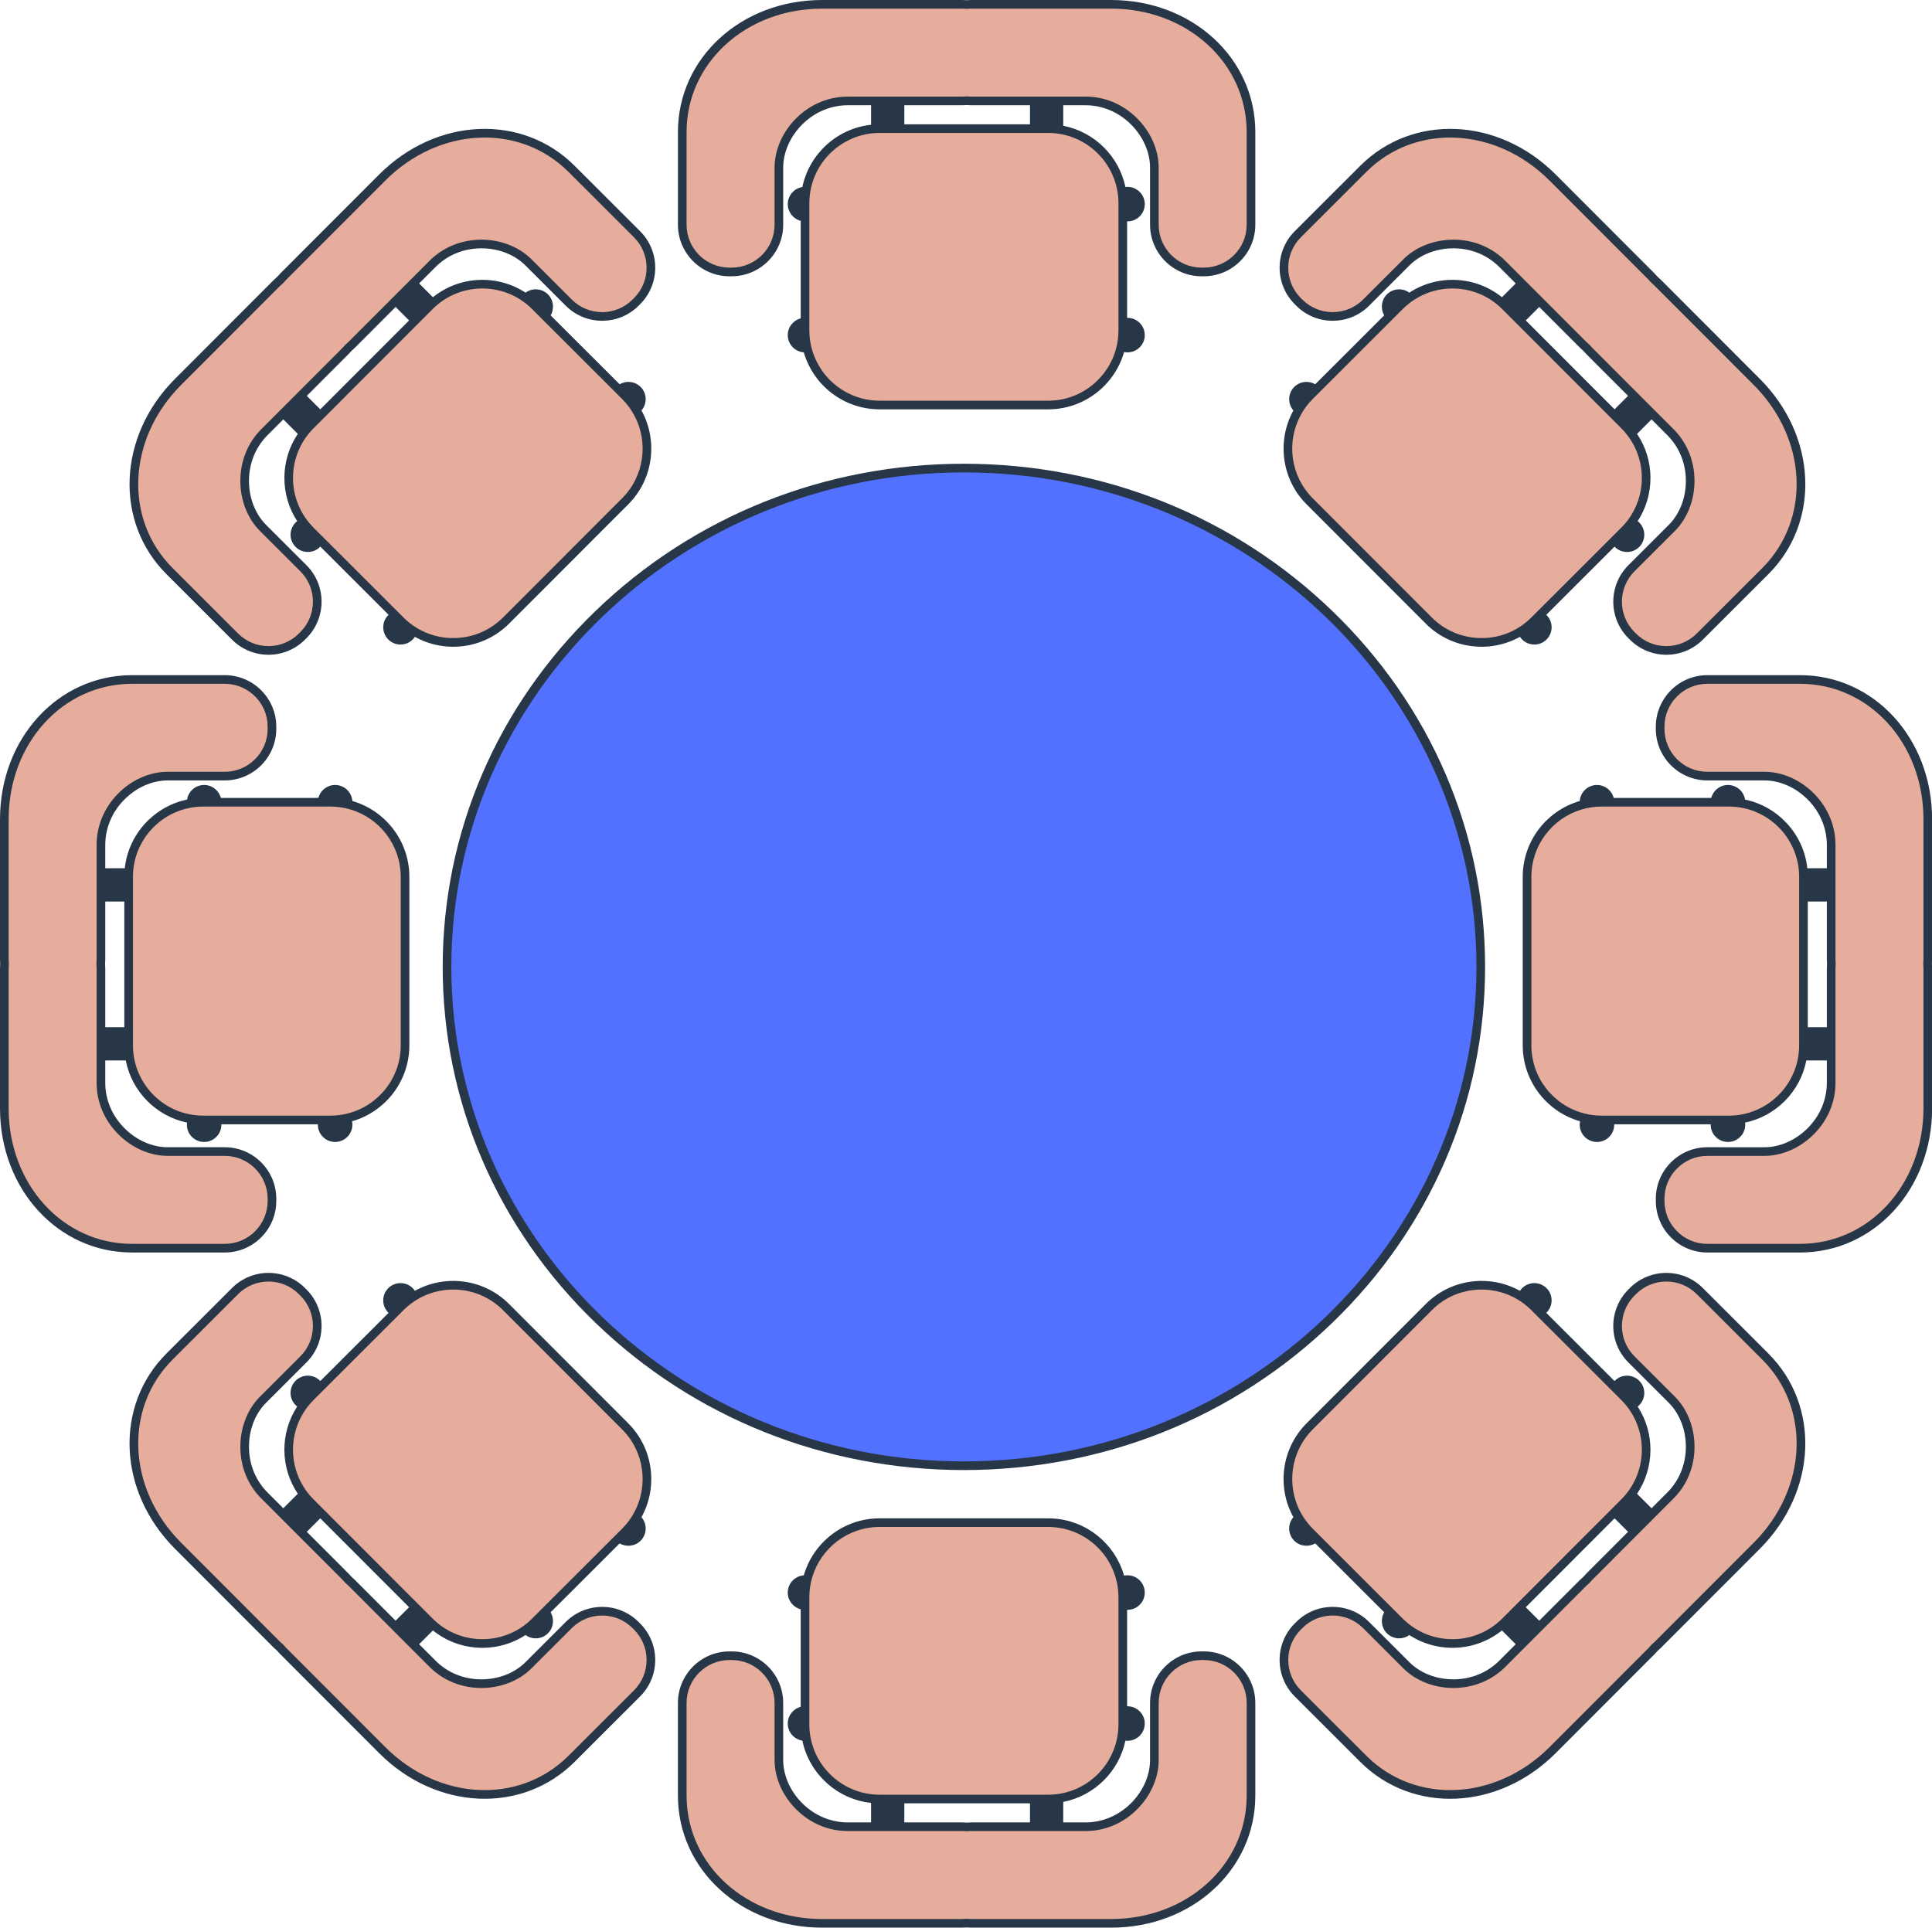 <?xml version="1.0" encoding="UTF-8" standalone="no"?><svg xmlns="http://www.w3.org/2000/svg" xmlns:xlink="http://www.w3.org/1999/xlink" fill="#000000" height="550" preserveAspectRatio="xMidYMid meet" version="1" viewBox="0.0 0.0 551.2 550.0" width="551.2" zoomAndPan="magnify"><g id="change1_1"><ellipse cx="275" cy="275.876" fill="#5271ff" rx="147.465" ry="142.326"/></g><g fill="#e6ad9c" id="change2_1"><path d="M317.012,1.233h-39.975c-0.425,0-0.844,0.022-1.259,0.06 c-0.414-0.039-0.834-0.06-1.258-0.06h-39.975 c-21.733-0-39.898,15.492-39.898,36.444v26.443 c0,7.44,6.031,13.471,13.471,13.471h0.625c7.44,0,13.471-6.031,13.471-13.471 l0-16.254c0-9.526,8.65-19.231,19.908-19.066h32.398 c0.425,0,0.844-0.022,1.258-0.06c0.415,0.039,0.834,0.06,1.258,0.06h32.398 c11.257-0.166,19.908,9.54,19.908,19.066l-0,16.254 c0,7.44,6.031,13.471,13.471,13.471h0.625c7.44,0,13.471-6.031,13.471-13.471 l0-26.443C356.91,16.725,338.745,1.233,317.012,1.233z"/><path d="M250.951,115.562h48.097c11.75,0,21.276-9.526,21.276-21.276 l0-36.308c0-11.751-9.526-21.276-21.276-21.276h-48.097 c-11.75,0-21.276,9.525-21.276,21.276l-0,36.308 C229.675,106.036,239.201,115.562,250.951,115.562z"/><path d="M370.684,86.345c5.258,5.264,13.787,5.268,19.051,0.01 l11.499-11.487c6.739-6.732,19.719-7.472,27.558,0.61l22.897,22.921 c0.3,0.301,0.612,0.581,0.932,0.848c0.266,0.321,0.547,0.633,0.847,0.933 l22.897,22.921c8.073,7.847,7.321,20.826,0.581,27.558l-11.499,11.488 c-5.263,5.258-5.268,13.787-0.01,19.051l0.442,0.442 c5.258,5.264,13.788,5.268,19.051,0.01l18.708-18.689 c14.822-14.807,12.945-38.608-2.415-53.983l-28.252-28.281 c-0.3-0.3-0.612-0.581-0.932-0.848c-0.266-0.321-0.546-0.633-0.846-0.933 l-28.252-28.281c-15.36-15.375-39.158-17.277-53.98-2.47l-18.708,18.689 c-5.263,5.258-5.268,13.787-0.01,19.051L370.684,86.345z"/><path d="M407.644,177.069c8.305,8.313,21.776,8.32,30.089,0.015 l25.687-25.66c8.313-8.305,8.32-21.776,0.015-30.089l-33.993-34.028 c-8.305-8.313-21.776-8.32-30.089-0.015l-25.687,25.66 c-8.313,8.305-8.32,21.776-0.016,30.089L407.644,177.069z"/><path d="M163.053,48.163c-14.822-14.807-38.621-12.905-53.98,2.47 L80.821,78.914c-0.3,0.3-0.581,0.613-0.846,0.933 c-0.32,0.266-0.632,0.547-0.932,0.848l-28.252,28.281 c-15.359,15.375-17.237,39.176-2.415,53.983l18.708,18.689 c5.263,5.258,13.793,5.254,19.051-0.01l0.442-0.442 c5.258-5.263,5.254-13.793-0.01-19.051l-11.499-11.488 c-6.739-6.732-7.492-19.711,0.581-27.558l22.897-22.921 c0.3-0.3,0.581-0.612,0.847-0.933c0.32-0.266,0.632-0.547,0.932-0.848 l22.897-22.921c7.839-8.081,20.819-7.342,27.558-0.61l11.499,11.487 c5.263,5.258,13.793,5.254,19.051-0.01l0.442-0.443 c5.258-5.263,5.254-13.793-0.01-19.051L163.053,48.163z"/><path d="M178.346,112.952l-25.687-25.66 c-8.313-8.305-21.784-8.298-30.089,0.015l-33.993,34.028 c-8.305,8.313-8.298,21.784,0.015,30.089l25.687,25.66 c8.313,8.305,21.784,8.298,30.089-0.015l33.993-34.028 C186.666,134.728,186.659,121.257,178.346,112.952z"/><path d="M343.439,472.409h-0.625c-7.44,0-13.471,6.031-13.471,13.471 l0,16.254c0,9.526-8.65,19.231-19.908,19.066h-32.398 c-0.424,0-0.844,0.022-1.258,0.061c-0.414-0.039-0.834-0.061-1.258-0.061 l-32.398,0c-11.257,0.166-19.908-9.54-19.908-19.066l-0-16.254 c0-7.44-6.031-13.471-13.471-13.471h-0.625c-7.44,0-13.471,6.031-13.471,13.471 v26.443c0,20.951,18.165,36.444,39.898,36.444l39.975-0 c0.425,0,0.844-0.022,1.258-0.061c0.415,0.039,0.834,0.061,1.259,0.061h39.975 c21.733,0,39.898-15.493,39.898-36.444l-0-26.443 C356.91,478.44,350.879,472.409,343.439,472.409z"/><path d="M229.675,492.023c0,11.751,9.526,21.276,21.276,21.276l48.097-0 c11.75,0,21.276-9.526,21.276-21.276l-0-36.308 c0-11.75-9.526-21.276-21.276-21.276l-48.097,0 c-11.75,0-21.276,9.526-21.276,21.276L229.675,492.023z"/><path d="M549.997,233.767c0-21.733-15.493-39.898-36.444-39.898h-26.443 c-7.44,0-13.471,6.031-13.471,13.471v0.625c0,7.44,6.031,13.471,13.471,13.471 h16.254c9.526,0,19.231,8.65,19.066,19.908l-0,32.398 c0,0.425,0.022,0.844,0.06,1.258c-0.039,0.415-0.06,0.834-0.06,1.258v32.398 c0.166,11.257-9.54,19.908-19.066,19.908H487.11 c-7.44,0-13.471,6.031-13.471,13.471v0.625c0,7.44,6.031,13.471,13.471,13.471 h26.443c20.951,0,36.444-18.165,36.444-39.898v-39.975 c0-0.425-0.022-0.844-0.061-1.259c0.039-0.414,0.061-0.834,0.061-1.258V233.767z"/><path d="M514.529,298.27l0-48.097c0-11.75-9.526-21.276-21.276-21.276 h-36.308c-11.75,0-21.276,9.526-21.276,21.276l-0,48.097 c0,11.75,9.526,21.276,21.276,21.276h36.308 C505.003,319.547,514.529,310.021,514.529,298.27z"/><path d="M77.591,342.66v-0.625c0-7.44-6.031-13.471-13.471-13.471H47.866 c-9.526,0-19.231-8.65-19.066-19.908l-0-32.398 c0-0.424-0.022-0.844-0.06-1.258c0.039-0.414,0.06-0.834,0.06-1.258v-32.398 c-0.166-11.257,9.54-19.908,19.066-19.908h16.254 c7.44,0,13.471-6.031,13.471-13.471v-0.625c0-7.44-6.031-13.471-13.471-13.471 H37.676c-20.951,0-36.444,18.165-36.444,39.898v39.975 c0,0.425,0.022,0.844,0.061,1.258c-0.039,0.415-0.061,0.834-0.061,1.259 l0,39.975c0,21.733,15.493,39.898,36.444,39.898h26.443 C71.559,356.131,77.591,350.1,77.591,342.66z"/><path d="M36.701,250.173l0,48.097c0,11.75,9.526,21.276,21.276,21.276 h36.308c11.75,0,21.276-9.526,21.276-21.276l-0-48.097 c0-11.75-9.526-21.276-21.276-21.276H57.977 C46.227,228.897,36.701,238.423,36.701,250.173z"/><path d="M484.93,368.352c-5.263-5.258-13.793-5.254-19.051,0.01 l-0.442,0.442c-5.258,5.263-5.254,13.793,0.01,19.051l11.499,11.487 c6.739,6.732,7.492,19.711-0.581,27.558l-22.897,22.921 c-0.3,0.3-0.581,0.612-0.847,0.933c-0.32,0.266-0.632,0.547-0.932,0.848 l-22.897,22.921c-7.839,8.081-20.819,7.342-27.558,0.61l-11.499-11.488 c-5.263-5.258-13.793-5.254-19.051,0.01l-0.442,0.443 c-5.258,5.263-5.254,13.793,0.01,19.051l18.708,18.689 c14.822,14.807,38.621,12.905,53.98-2.47l28.252-28.281 c0.3-0.3,0.581-0.613,0.846-0.933c0.32-0.266,0.632-0.547,0.932-0.848 l28.252-28.281c15.359-15.375,17.237-39.176,2.415-53.983L484.93,368.352z"/><path d="M373.667,437.048l25.687,25.66 c8.313,8.305,21.784,8.298,30.089-0.015l33.993-34.028 c8.305-8.313,8.298-21.784-0.015-30.089L437.733,372.916 c-8.313-8.304-21.784-8.298-30.089,0.016l-33.993,34.028 C365.347,415.272,365.354,428.743,373.667,437.048z"/><path d="M181.329,463.655c-5.258-5.263-13.787-5.268-19.051-0.01 l-11.499,11.488c-6.739,6.732-19.719,7.472-27.558-0.61l-22.897-22.921 c-0.3-0.3-0.612-0.582-0.932-0.848c-0.266-0.321-0.547-0.633-0.847-0.933 L75.648,426.902c-8.073-7.847-7.321-20.826-0.581-27.558l11.499-11.487 c5.263-5.258,5.268-13.787,0.01-19.051l-0.442-0.442 c-5.258-5.264-13.787-5.268-19.051-0.01l-18.708,18.689 c-14.822,14.807-12.945,38.608,2.415,53.983l28.252,28.281 c0.3,0.3,0.612,0.581,0.932,0.848c0.266,0.321,0.546,0.633,0.846,0.933 l28.252,28.281c15.36,15.375,39.158,17.277,53.98,2.47l18.708-18.689 c5.263-5.258,5.268-13.787,0.01-19.051L181.329,463.655z"/><path d="M144.369,372.931c-8.305-8.313-21.776-8.32-30.089-0.016 l-25.687,25.66c-8.313,8.305-8.32,21.776-0.015,30.089l33.993,34.028 c8.305,8.313,21.776,8.32,30.089,0.015l25.687-25.66 c8.313-8.305,8.32-21.776,0.016-30.089L144.369,372.931z"/></g><g fill="#273747" id="change3_1"><path d="M380.13,174.349C352.046,147.244,314.71,132.317,275,132.317 c-39.711,0-77.047,14.927-105.13,42.032c-28.096,27.116-43.568,63.173-43.568,101.527 s15.473,74.411,43.568,101.527C197.953,404.508,235.289,419.435,275,419.435 c39.71,0,77.046-14.927,105.13-42.032c28.096-27.116,43.568-63.173,43.568-101.527 S408.225,201.465,380.13,174.349z M275,416.969 c-80.633,0-146.233-63.294-146.233-141.093S194.367,134.783,275,134.783 c80.633,0,146.233,63.294,146.233,141.093S355.633,416.969,275,416.969z"/><path d="M208.118,78.823h0.625c8.108,0,14.703-6.596,14.703-14.704 l0-16.254c0-4.451,2.015-8.99,5.528-12.452 c3.595-3.542,8.285-5.451,13.147-5.381h6.394v5.565 c-9.739,1.054-17.629,8.334-19.601,17.771c-2.355,0.364-4.167,2.41-4.167,4.87 c0,2.299,1.572,4.222,3.692,4.771l-0,27.831 c-2.12,0.549-3.692,2.472-3.692,4.771c0,2.601,2.022,4.734,4.574,4.913 c2.712,9.388,11.379,16.267,21.63,16.267h48.098 c10.276,0,18.967-6.922,21.654-16.347c0.314,0.062,0.641,0.092,0.974,0.092 c2.718,0,4.925-2.207,4.925-4.925c0-2.724-2.207-4.925-4.925-4.925h-0.117 l0-27.523h0.117c2.718,0,4.925-2.2,4.925-4.925 c0-2.718-2.207-4.925-4.925-4.925c-0.203,0-0.401,0.012-0.598,0.037 c-1.849-8.815-8.876-15.749-17.734-17.469c-0.001,0-0.002-0-0.003-0 v-5.849h6.11c4.848-0.071,9.534,1.839,13.129,5.381 c3.513,3.462,5.528,8,5.528,12.452l-0,16.254 c0,8.107,6.596,14.704,14.704,14.704h0.625c8.108,0,14.703-6.596,14.703-14.704 l0-26.443c0-21.127-18.067-37.676-41.131-37.677h-39.975 c-0.406,0-0.828,0.019-1.258,0.056C275.348,0.019,274.925,0,274.52,0h-39.975 c-23.064,0-41.131,16.549-41.131,37.676v26.443 C193.414,72.227,200.011,78.823,208.118,78.823z M318.75,54.282 c0.228,1.202,0.345,2.435,0.345,3.698v4.457l-0,28.977v2.872 c0,1.738-0.222,3.427-0.647,5.036c-2.238,8.623-10.084,15.003-19.398,15.003 h-48.098c-9.043,0-16.705-6.016-19.189-14.251 c-0.561-1.837-0.857-3.778-0.857-5.788v-3.446l0-27.831v-5.03 c0-1.498,0.166-2.959,0.481-4.364c1.997-8.962,10.011-15.681,19.565-15.681 h48.098C308.838,37.935,317.011,44.986,318.75,54.282z M258.001,35.469v-5.436h16.519 c0.405,0,0.827-0.019,1.259-0.056c0.431,0.037,0.854,0.056,1.258,0.056h16.821 v5.436H258.001z M195.88,37.676c0-19.744,16.984-35.211,38.665-35.211h39.975 c0.365,0,0.75,0.019,1.145,0.055l0.114,0.011l0.114-0.011 c0.394-0.037,0.778-0.055,1.144-0.055h39.975 c21.681,0,38.665,15.467,38.665,35.211l-0,26.443 c0,6.748-5.49,12.238-12.238,12.238h-0.625c-6.749,0-12.238-5.49-12.238-12.238 l0-16.254c0-5.107-2.283-10.286-6.263-14.208 c-4.068-4.008-9.329-6.175-14.877-6.09h-32.398 c-0.364,0-0.749-0.019-1.144-0.055l-0.114-0.011l-0.114,0.011 c-0.402,0.037-0.776,0.055-1.145,0.055l-32.38,0 c-5.522-0.082-10.826,2.081-14.895,6.09c-3.98,3.922-6.263,9.101-6.263,14.208 l-0,16.254c0,6.748-5.49,12.238-12.238,12.238h-0.625 c-6.749,0-12.238-5.49-12.238-12.238V37.676z"/><path d="M369.812,87.216c5.73,5.736,15.058,5.74,20.794,0.011 l11.499-11.488c3.149-3.146,7.784-4.928,12.716-4.889 c5.046,0.04,9.712,2.009,13.098,5.498l4.519,4.524l-3.937,3.933 c-7.629-6.145-18.355-6.582-26.426-1.308c-1.922-1.409-4.65-1.245-6.39,0.493 c-1.627,1.625-1.876,4.096-0.766,5.984l-19.69,19.669 c-1.887-1.112-4.358-0.865-5.985,0.76c-1.84,1.838-1.92,4.776-0.243,6.708 c-4.725,8.554-3.466,19.547,3.778,26.799l33.993,34.028 c7.262,7.27,18.302,8.526,26.869,3.767c0.178,0.266,0.388,0.519,0.623,0.754 c1.921,1.923,5.042,1.925,6.965,0.004c1.928-1.926,1.925-5.042,0.004-6.965 l-0.083-0.083l19.471-19.451l0.083,0.083c1.921,1.923,5.037,1.929,6.965,0.004 c1.923-1.921,1.925-5.042,0.004-6.965c-0.144-0.144-0.292-0.275-0.449-0.397 c4.929-7.538,4.869-17.41-0.175-24.892c-0.001-0.001-0.001-0.002-0.002-0.002 l4.138-4.134l4.318,4.323c3.477,3.38,5.437,8.045,5.472,13.091 c0.034,4.932-1.753,9.565-4.902,12.711l-11.499,11.488 c-5.736,5.73-5.741,15.058-0.01,20.794l0.442,0.442 c5.73,5.736,15.058,5.741,20.794,0.011l18.708-18.689 c14.947-14.931,13.886-39.409-2.414-55.726L473.843,79.824 c-0.287-0.287-0.599-0.573-0.928-0.851c-0.278-0.33-0.564-0.643-0.85-0.93 l-28.252-28.281c-16.3-16.317-40.777-17.403-55.724-2.471l-18.708,18.689 c-5.736,5.73-5.741,15.058-0.01,20.795L369.812,87.216z M464.921,147.698 c-0.689,1.011-1.479,1.965-2.373,2.858l-3.153,3.15l-20.501,20.479l-2.032,2.03 c-1.23,1.229-2.581,2.265-4.02,3.101c-7.682,4.512-17.741,3.469-24.324-3.12 l-33.993-34.028c-6.391-6.397-7.55-16.07-3.479-23.647 c0.903-1.695,2.068-3.277,3.489-4.697l2.438-2.435l19.69-19.669l3.558-3.555 c1.06-1.059,2.211-1.973,3.427-2.744c7.752-4.921,18.169-4,24.921,2.759 l33.993,34.028C469.481,129.132,470.268,139.898,464.921,147.698z M435.297,91.424 l3.846-3.842l11.674,11.686c0.286,0.286,0.598,0.572,0.929,0.851 c0.278,0.331,0.564,0.643,0.85,0.929l11.888,11.9l-3.846,3.842L435.297,91.424z M371.123,67.724l18.708-18.689c13.969-13.954,36.914-12.869,52.237,2.469 l28.252,28.281c0.258,0.259,0.517,0.544,0.77,0.849l0.073,0.088l0.088,0.073 c0.304,0.253,0.589,0.512,0.847,0.77l28.252,28.281 c15.323,15.339,16.384,38.285,2.416,52.239l-18.708,18.689 c-4.774,4.769-12.538,4.765-17.307-0.009l-0.442-0.442 c-4.77-4.774-4.765-12.538,0.009-17.308l11.499-11.487 c3.613-3.61,5.664-8.884,5.625-14.472c-0.039-5.711-2.225-10.963-6.206-14.83 l-22.897-22.921c-0.257-0.258-0.516-0.543-0.769-0.848l-0.073-0.088l-0.088-0.073 c-0.31-0.258-0.588-0.51-0.848-0.771l-22.884-22.908 c-3.844-3.965-9.124-6.188-14.836-6.234c-5.588-0.044-10.865,2.001-14.478,5.611 L388.864,85.482c-4.774,4.769-12.538,4.765-17.307-0.009l-0.442-0.442 C366.345,80.257,366.349,72.493,371.123,67.724z"/><path d="M66.212,182.52c5.736,5.73,15.064,5.726,20.794-0.011 l0.442-0.442c5.73-5.736,5.725-15.064-0.01-20.794L75.938,149.785 c-3.149-3.146-4.936-7.779-4.902-12.711c0.034-5.046,1.995-9.711,5.472-13.091 l4.318-4.323l4.138,4.134c-0.001,0.001-0.001,0.002-0.002,0.002 c-5.043,7.482-5.104,17.354-0.175,24.892c-0.157,0.122-0.305,0.253-0.449,0.397 c-1.921,1.923-1.92,5.044,0.004,6.965c1.928,1.926,5.044,1.919,6.965-0.004 l0.083-0.083l19.471,19.451l-0.083,0.083c-1.921,1.923-1.924,5.04,0.004,6.965 c1.923,1.921,5.044,1.919,6.965-0.004c0.235-0.236,0.444-0.488,0.623-0.754 c8.567,4.76,19.607,3.503,26.869-3.767l33.993-34.028 c7.245-7.252,8.503-18.245,3.778-26.799c1.677-1.932,1.597-4.87-0.243-6.708 c-1.627-1.625-4.098-1.872-5.985-0.76L157.093,89.975 c1.111-1.888,0.861-4.359-0.766-5.984c-1.74-1.738-4.468-1.902-6.39-0.493 c-8.07-5.274-18.797-4.837-26.426,1.308l-3.937-3.933l4.519-4.524 c3.386-3.489,8.052-5.458,13.098-5.498c4.932-0.039,9.567,1.743,12.716,4.889 l11.499,11.488c5.736,5.73,15.064,5.726,20.794-0.011l0.442-0.442 c5.73-5.736,5.725-15.064-0.01-20.795l-18.708-18.689 c-14.947-14.931-39.423-13.846-55.724,2.471L79.949,78.043 c-0.286,0.287-0.572,0.599-0.85,0.93c-0.33,0.278-0.642,0.564-0.928,0.851 l-28.252,28.281c-16.3,16.317-17.361,40.795-2.414,55.726L66.212,182.52z M123.443,88.179c6.752-6.759,17.169-7.68,24.921-2.759 c1.216,0.771,2.368,1.686,3.427,2.744l3.558,3.555l19.689,19.669l2.438,2.435 c1.422,1.42,2.586,3.002,3.489,4.697c4.07,7.577,2.912,17.25-3.479,23.647 l-33.993,34.028c-6.583,6.589-16.642,7.632-24.324,3.12 c-1.439-0.836-2.79-1.873-4.02-3.101l-2.032-2.03L92.618,153.705l-3.153-3.15 c-0.894-0.893-1.683-1.847-2.373-2.858c-5.348-7.799-4.56-18.565,2.358-25.491 L123.443,88.179z M87.529,112.95l11.888-11.9 c0.286-0.286,0.571-0.598,0.85-0.929c0.331-0.279,0.643-0.565,0.929-0.851 l11.674-11.686l3.846,3.842l-25.341,25.367L87.529,112.95z M51.662,109.847 l28.252-28.281c0.258-0.259,0.543-0.518,0.847-0.77l0.088-0.073l0.073-0.088 c0.253-0.305,0.512-0.591,0.77-0.849L109.945,51.505 c15.323-15.339,38.268-16.424,52.237-2.469l18.708,18.689 c4.774,4.769,4.778,12.533,0.009,17.308l-0.442,0.442 c-4.769,4.774-12.533,4.778-17.307,0.009l-11.499-11.487 c-3.613-3.609-8.89-5.655-14.478-5.611c-5.712,0.046-10.992,2.269-14.836,6.234 L99.452,97.526c-0.261,0.261-0.538,0.513-0.848,0.771l-0.088,0.073l-0.073,0.088 c-0.253,0.305-0.512,0.591-0.769,0.848l-22.897,22.921 c-3.981,3.866-6.167,9.119-6.206,14.83c-0.038,5.588,2.012,10.863,5.626,14.472 l11.499,11.487c4.774,4.769,4.778,12.533,0.009,17.308l-0.442,0.442 c-4.769,4.774-12.533,4.778-17.307,0.009l-18.708-18.689 C35.278,148.133,36.339,125.186,51.662,109.847z"/><path d="M343.439,471.176h-0.625c-8.108,0-14.704,6.596-14.704,14.704 l0,16.254c0,4.452-2.015,8.99-5.528,12.452 c-3.594,3.542-8.281,5.452-13.129,5.381h-6.11v-5.849 c0.001-0,0.002-0,0.003-0c8.858-1.72,15.885-8.654,17.734-17.469 c0.197,0.025,0.394,0.037,0.598,0.037c2.718,0,4.925-2.207,4.925-4.925 c0-2.725-2.207-4.925-4.925-4.925h-0.117l-0-27.523h0.117 c2.718,0,4.925-2.201,4.925-4.925c0-2.718-2.207-4.925-4.925-4.925 c-0.333,0-0.66,0.031-0.974,0.093c-2.688-9.425-11.379-16.347-21.654-16.347 l-48.098,0c-10.251,0-18.918,6.879-21.63,16.267 c-2.552,0.179-4.574,2.312-4.574,4.913c0,2.299,1.572,4.222,3.692,4.771 l0,27.831c-2.12,0.549-3.692,2.472-3.692,4.771 c0,2.459,1.812,4.506,4.167,4.87c1.972,9.437,9.862,16.717,19.601,17.771v5.565 h-6.394c-4.861,0.07-9.552-1.839-13.147-5.381 c-3.513-3.462-5.528-8-5.528-12.452l-0-16.254 c0-8.108-6.596-14.704-14.703-14.704h-0.625c-8.108,0-14.704,6.596-14.704,14.704 v26.443C193.414,533.451,211.481,550,234.545,550l39.975-0 c0.405,0,0.828-0.019,1.259-0.056c0.43,0.037,0.852,0.056,1.258,0.056h39.975 c23.064,0,41.131-16.549,41.131-37.676l-0-26.443 C358.142,477.773,351.547,471.176,343.439,471.176z M231.386,496.384 c-0.314-1.405-0.481-2.866-0.481-4.364v-5.03l-0-27.831v-3.446 c0-2.009,0.296-3.951,0.857-5.788c2.484-8.235,10.146-14.251,19.189-14.251 l48.098-0c9.314,0,17.161,6.38,19.398,15.003 c0.425,1.609,0.647,3.298,0.647,5.036v2.872l0,28.977v4.457 c0,1.264-0.117,2.496-0.345,3.698c-1.738,9.295-9.912,16.347-19.701,16.347 l-48.098,0C241.397,512.065,233.384,505.346,231.386,496.384z M293.858,514.531 v5.436l-16.821-0c-0.405,0-0.827,0.019-1.258,0.056 c-0.432-0.037-0.854-0.056-1.259-0.056h-16.519v-5.436H293.858z M317.012,547.534 h-39.975c-0.365,0-0.75-0.018-1.144-0.055l-0.114-0.011l-0.114,0.011 c-0.395,0.037-0.78,0.055-1.145,0.055l-39.975,0 c-21.681,0-38.665-15.466-38.665-35.211v-26.443c0-6.748,5.49-12.238,12.238-12.238 h0.625c6.748,0,12.238,5.49,12.238,12.238l0,16.254 c0,5.107,2.283,10.286,6.263,14.208c4.069,4.009,9.374,6.172,14.895,6.09 l32.38,0c0.369,0,0.743,0.018,1.145,0.055l0.114,0.01l0.114-0.01 c0.395-0.037,0.78-0.055,1.144-0.055h32.398 c5.549,0.084,10.809-2.082,14.877-6.09c3.98-3.922,6.263-9.101,6.263-14.208 l-0-16.254c0-6.748,5.49-12.238,12.238-12.238h0.625 c6.748,0,12.238,5.49,12.238,12.238l0,26.443 C355.677,532.068,338.693,547.534,317.012,547.534z"/><path d="M551.23,233.767c0-23.064-16.549-41.131-37.676-41.131h-26.443 c-8.108,0-14.704,6.596-14.704,14.704v0.625c0,8.108,6.596,14.703,14.704,14.703 h16.254c4.452,0,8.99,2.015,12.452,5.528c3.542,3.595,5.451,8.285,5.381,13.147 v6.394h-5.565c-1.054-9.739-8.334-17.629-17.771-19.601 c-0.364-2.355-2.41-4.167-4.87-4.167c-2.299,0-4.222,1.572-4.771,3.692h-27.831 c-0.549-2.12-2.472-3.692-4.771-3.692c-2.601,0-4.734,2.022-4.913,4.574 c-9.388,2.712-16.267,11.379-16.267,21.63l-0,48.098 c0,10.276,6.922,18.967,16.347,21.654c-0.062,0.314-0.093,0.641-0.093,0.974 c0,2.718,2.207,4.925,4.925,4.925c2.724,0,4.925-2.207,4.925-4.925v-0.117h27.523 v0.117c0,2.718,2.2,4.925,4.925,4.925c2.718,0,4.925-2.207,4.925-4.925 c0-0.203-0.012-0.401-0.037-0.598c8.815-1.849,15.749-8.876,17.469-17.734 c0-0.001,0-0.002,0-0.003h5.849v6.11 c0.071,4.848-1.839,9.534-5.381,13.129c-3.462,3.513-8,5.528-12.452,5.528 H487.11c-8.108,0-14.704,6.596-14.704,14.704v0.625 c0,8.108,6.596,14.703,14.704,14.703h26.443c21.127,0,37.676-18.067,37.676-41.131 v-39.975c0-0.406-0.019-0.828-0.056-1.258c0.037-0.43,0.056-0.854,0.056-1.259 V233.767z M513.295,298.271c0,9.789-7.052,17.962-16.347,19.701 c-1.202,0.228-2.435,0.345-3.698,0.345h-4.457H459.816h-2.872 c-1.738,0-3.427-0.222-5.036-0.647c-8.624-2.238-15.003-10.084-15.003-19.398 l0-48.098c0-9.043,6.016-16.705,14.251-19.189 c1.837-0.561,3.779-0.857,5.788-0.857h3.446h27.831h5.03 c1.498,0,2.959,0.166,4.364,0.481c8.962,1.997,15.681,10.011,15.681,19.565 L513.295,298.271z M515.761,293.079l0-35.856h5.436l-0,16.519 c0,0.405,0.019,0.827,0.056,1.259c-0.037,0.431-0.056,0.854-0.056,1.258 l0,16.821H515.761z M548.764,273.742c0,0.365-0.019,0.75-0.055,1.145 l-0.011,0.114l0.011,0.114c0.037,0.394,0.055,0.778,0.055,1.144v39.975 c0,21.681-15.466,38.665-35.211,38.665H487.11c-6.748,0-12.238-5.49-12.238-12.238 v-0.625c0-6.749,5.49-12.238,12.238-12.238h16.254 c5.107,0,10.286-2.283,14.208-6.263c4.009-4.068,6.175-9.329,6.09-14.877v-32.398 c0-0.364,0.019-0.749,0.055-1.144l0.01-0.114l-0.01-0.114 c-0.037-0.402-0.055-0.776-0.055-1.145l-0-32.38 c0.082-5.522-2.081-10.826-6.09-14.895c-3.922-3.98-9.101-6.263-14.208-6.263 h-16.254c-6.748,0-12.238-5.49-12.238-12.238v-0.625 c0-6.749,5.49-12.238,12.238-12.238h26.443c19.744,0,35.211,16.984,35.211,38.665 V273.742z"/><path d="M64.12,357.364c8.108,0,14.704-6.596,14.704-14.703v-0.625 c0-8.108-6.596-14.704-14.704-14.704H47.866c-4.451,0-8.99-2.015-12.452-5.528 c-3.542-3.594-5.452-8.281-5.381-13.129v-6.11h5.849 c0,0.001,0,0.002,0,0.003c1.72,8.858,8.654,15.885,17.469,17.734 c-0.025,0.197-0.037,0.394-0.037,0.598c0,2.718,2.207,4.925,4.925,4.925 c2.725,0,4.925-2.207,4.925-4.925v-0.117h27.523v0.117 c0,2.718,2.201,4.925,4.925,4.925c2.718,0,4.925-2.207,4.925-4.925 c0-0.333-0.031-0.66-0.093-0.974c9.425-2.688,16.347-11.379,16.347-21.654 l-0-48.098c0-10.251-6.879-18.918-16.267-21.63 c-0.179-2.552-2.312-4.574-4.913-4.574c-2.299,0-4.222,1.572-4.771,3.692H63.01 c-0.549-2.12-2.472-3.692-4.771-3.692c-2.459,0-4.506,1.812-4.87,4.167 c-9.437,1.972-16.717,9.862-17.771,19.601h-5.565v-6.394 c-0.07-4.861,1.839-9.552,5.381-13.147c3.462-3.513,8-5.528,12.452-5.528 h16.254c8.108,0,14.704-6.596,14.704-14.703v-0.625 c0-8.108-6.596-14.704-14.704-14.704H37.676C16.549,192.636,0,210.703,0,233.767v39.975 c0,0.405,0.019,0.828,0.056,1.259C0.019,275.43,0,275.853,0,276.258l0,39.975 c0,23.064,16.549,41.131,37.676,41.131H64.12z M53.616,230.608 c1.405-0.314,2.866-0.481,4.364-0.481h5.03h27.831h3.446 c2.009,0,3.951,0.296,5.788,0.857c8.235,2.484,14.251,10.146,14.251,19.189 l0,48.098c0,9.314-6.38,17.161-15.003,19.398 c-1.609,0.425-3.298,0.647-5.036,0.647h-2.872H62.437h-4.457 c-1.264,0-2.496-0.117-3.698-0.345c-9.295-1.738-16.347-9.912-16.347-19.701 l-0-48.098C37.935,240.618,44.654,232.605,53.616,230.608z M35.469,257.223 l0,35.856h-5.436l0-16.821c0-0.405-0.019-0.827-0.056-1.258 c0.037-0.432,0.056-0.854,0.056-1.259v-16.519H35.469z M2.466,316.233 l-0-39.975c0-0.365,0.019-0.75,0.055-1.144l0.011-0.114l-0.011-0.114 c-0.037-0.395-0.055-0.78-0.055-1.145v-39.975 c0-21.681,15.466-38.665,35.211-38.665h26.443c6.748,0,12.238,5.49,12.238,12.238 v0.625c0,6.748-5.49,12.238-12.238,12.238H47.866 c-5.107,0-10.286,2.283-14.208,6.263c-4.009,4.069-6.172,9.374-6.09,14.895 l-0,32.38c0,0.369-0.018,0.743-0.055,1.145l-0.011,0.114l0.011,0.114 c0.037,0.395,0.055,0.78,0.055,1.144l0,32.398 c-0.084,5.549,2.082,10.809,6.09,14.877c3.922,3.98,9.101,6.263,14.208,6.263 h16.254c6.748,0,12.238,5.49,12.238,12.238v0.625 c0,6.748-5.49,12.238-12.238,12.238H37.676 C17.932,354.898,2.466,337.915,2.466,316.233z"/><path d="M485.801,367.48c-5.736-5.73-15.064-5.726-20.794,0.011 l-0.442,0.442c-5.73,5.736-5.725,15.065,0.01,20.795l11.499,11.487 c3.149,3.146,4.936,7.779,4.902,12.711c-0.034,5.046-1.995,9.711-5.472,13.091 l-4.318,4.323l-4.138-4.134c0.001-0.001,0.001-0.001,0.002-0.002 c5.043-7.482,5.104-17.354,0.175-24.892c0.157-0.122,0.305-0.253,0.449-0.397 c1.921-1.923,1.92-5.044-0.004-6.965c-1.928-1.926-5.044-1.92-6.965,0.004 l-0.083,0.083l-19.471-19.451l0.083-0.083c1.921-1.923,1.924-5.04-0.004-6.965 c-1.923-1.921-5.044-1.919-6.965,0.004c-0.235,0.236-0.444,0.488-0.623,0.754 c-8.567-4.76-19.607-3.503-26.869,3.767l-33.993,34.028 c-7.245,7.252-8.503,18.245-3.778,26.799c-1.677,1.932-1.597,4.869,0.243,6.708 c1.627,1.625,4.098,1.872,5.985,0.76l19.69,19.669 c-1.111,1.888-0.861,4.359,0.766,5.984c1.74,1.738,4.468,1.902,6.39,0.493 c8.07,5.274,18.797,4.837,26.426-1.308l3.937,3.933l-4.519,4.524 c-3.386,3.489-8.052,5.458-13.098,5.498c-4.932,0.039-9.567-1.743-12.716-4.889 l-11.499-11.488c-5.736-5.73-15.064-5.726-20.794,0.01l-0.442,0.443 c-5.73,5.736-5.725,15.064,0.01,20.794l18.708,18.689 c14.947,14.931,39.423,13.846,55.724-2.471l28.252-28.281 c0.286-0.287,0.572-0.599,0.85-0.93c0.33-0.278,0.642-0.564,0.928-0.851 l28.252-28.281c16.3-16.317,17.361-40.795,2.414-55.726L485.801,367.48z M428.57,461.821c-6.752,6.759-17.169,7.68-24.921,2.759 c-1.216-0.771-2.368-1.686-3.427-2.744l-3.558-3.555l-19.69-19.669l-2.438-2.435 c-1.422-1.42-2.586-3.002-3.489-4.697c-4.07-7.578-2.912-17.25,3.479-23.647 l33.993-34.028c6.583-6.589,16.642-7.632,24.324-3.12 c1.439,0.836,2.79,1.873,4.02,3.101l2.032,2.03l20.501,20.479l3.153,3.15 c0.894,0.893,1.683,1.847,2.373,2.858c5.348,7.799,4.56,18.565-2.358,25.491 L428.57,461.821z M464.484,437.05l-11.888,11.9 c-0.286,0.286-0.571,0.598-0.85,0.929c-0.331,0.279-0.643,0.565-0.929,0.851 l-11.674,11.686l-3.846-3.842l25.341-25.367L464.484,437.05z M500.351,440.153 l-28.252,28.281c-0.258,0.259-0.543,0.518-0.847,0.77l-0.088,0.073l-0.073,0.088 c-0.253,0.305-0.512,0.591-0.77,0.849l-28.252,28.281 c-15.323,15.339-38.268,16.424-52.237,2.469l-18.708-18.689 c-4.774-4.769-4.778-12.533-0.009-17.308l0.442-0.443 c4.769-4.774,12.533-4.778,17.307-0.009l11.499,11.487 c3.613,3.609,8.89,5.655,14.478,5.611c5.712-0.046,10.992-2.269,14.836-6.234 l22.884-22.908c0.261-0.261,0.538-0.513,0.848-0.771l0.088-0.073l0.073-0.088 c0.253-0.305,0.512-0.591,0.769-0.848l22.897-22.921 c3.981-3.866,6.167-9.119,6.206-14.83c0.038-5.588-2.012-10.863-5.625-14.472 l-11.499-11.487c-4.774-4.769-4.778-12.533-0.009-17.308l0.442-0.443 c4.769-4.774,12.533-4.778,17.307-0.009l18.708,18.689 C516.735,401.867,515.674,424.814,500.351,440.153z"/><path d="M182.201,462.784c-5.73-5.736-15.058-5.74-20.794-0.01 l-11.499,11.488c-3.149,3.146-7.784,4.928-12.716,4.889 c-5.046-0.04-9.712-2.009-13.098-5.498l-4.519-4.524l3.937-3.933 c7.629,6.145,18.355,6.582,26.426,1.308c1.921,1.409,4.65,1.245,6.39-0.493 c1.627-1.625,1.876-4.096,0.766-5.984l19.69-19.669 c1.887,1.112,4.358,0.865,5.985-0.76c1.84-1.838,1.92-4.776,0.243-6.708 c4.725-8.554,3.466-19.547-3.778-26.799l-33.993-34.028 c-7.262-7.27-18.302-8.526-26.869-3.767c-0.179-0.266-0.388-0.519-0.623-0.754 c-1.921-1.923-5.042-1.925-6.965-0.004c-1.927,1.926-1.925,5.042-0.004,6.965 l0.083,0.083L91.39,394.036l-0.083-0.083c-1.921-1.923-5.038-1.929-6.965-0.004 c-1.923,1.921-1.925,5.042-0.004,6.965c0.144,0.144,0.292,0.275,0.449,0.397 c-4.929,7.538-4.869,17.41,0.175,24.892c0.001,0.001,0.001,0.002,0.002,0.002 l-4.138,4.134l-4.318-4.323c-3.477-3.38-5.437-8.045-5.472-13.091 c-0.034-4.932,1.753-9.565,4.902-12.711l11.499-11.487 c5.736-5.73,5.741-15.058,0.01-20.795l-0.442-0.442 c-5.73-5.736-15.058-5.741-20.794-0.011l-18.708,18.689 c-14.947,14.931-13.886,39.409,2.414,55.726l28.252,28.281 c0.287,0.287,0.599,0.573,0.928,0.851c0.278,0.331,0.564,0.643,0.85,0.93 l28.252,28.281c16.3,16.317,40.777,17.403,55.724,2.471l18.708-18.689 c5.736-5.73,5.741-15.058,0.01-20.794L182.201,462.784z M87.092,402.302 c0.689-1.011,1.479-1.965,2.373-2.858l3.153-3.15l20.501-20.479l2.032-2.03 c1.23-1.229,2.581-2.265,4.02-3.101c7.682-4.512,17.741-3.469,24.324,3.12 l33.993,34.028c6.391,6.397,7.55,16.07,3.479,23.647 c-0.903,1.695-2.068,3.277-3.489,4.697l-2.438,2.435l-19.689,19.669l-3.558,3.555 c-1.06,1.059-2.211,1.973-3.427,2.744c-7.752,4.921-18.169,4-24.921-2.759 L89.45,427.793C82.532,420.868,81.744,410.102,87.092,402.302z M116.716,458.576 l-3.846,3.842l-11.674-11.686c-0.286-0.286-0.598-0.572-0.929-0.851 c-0.278-0.331-0.564-0.643-0.85-0.929l-11.888-11.9l3.846-3.842L116.716,458.576 z M180.89,482.276l-18.708,18.689c-13.968,13.954-36.914,12.869-52.237-2.469 L81.693,470.214c-0.258-0.259-0.517-0.544-0.77-0.849l-0.073-0.088l-0.088-0.073 c-0.304-0.253-0.589-0.512-0.847-0.77l-28.252-28.281 c-15.323-15.339-16.384-38.285-2.416-52.239l18.708-18.689 c4.774-4.769,12.538-4.765,17.307,0.009l0.442,0.443 c4.77,4.774,4.765,12.538-0.009,17.308l-11.499,11.487 c-3.613,3.61-5.664,8.884-5.626,14.472c0.039,5.711,2.225,10.964,6.206,14.83 l22.897,22.921c0.257,0.258,0.516,0.543,0.769,0.848l0.073,0.088l0.088,0.073 c0.31,0.258,0.588,0.51,0.848,0.771l22.884,22.908 c3.844,3.965,9.124,6.188,14.836,6.234c5.588,0.044,10.865-2.001,14.478-5.611 l11.499-11.487c4.774-4.769,12.538-4.765,17.307,0.009l0.442,0.443 C185.668,469.743,185.664,477.507,180.89,482.276z"/></g></svg>